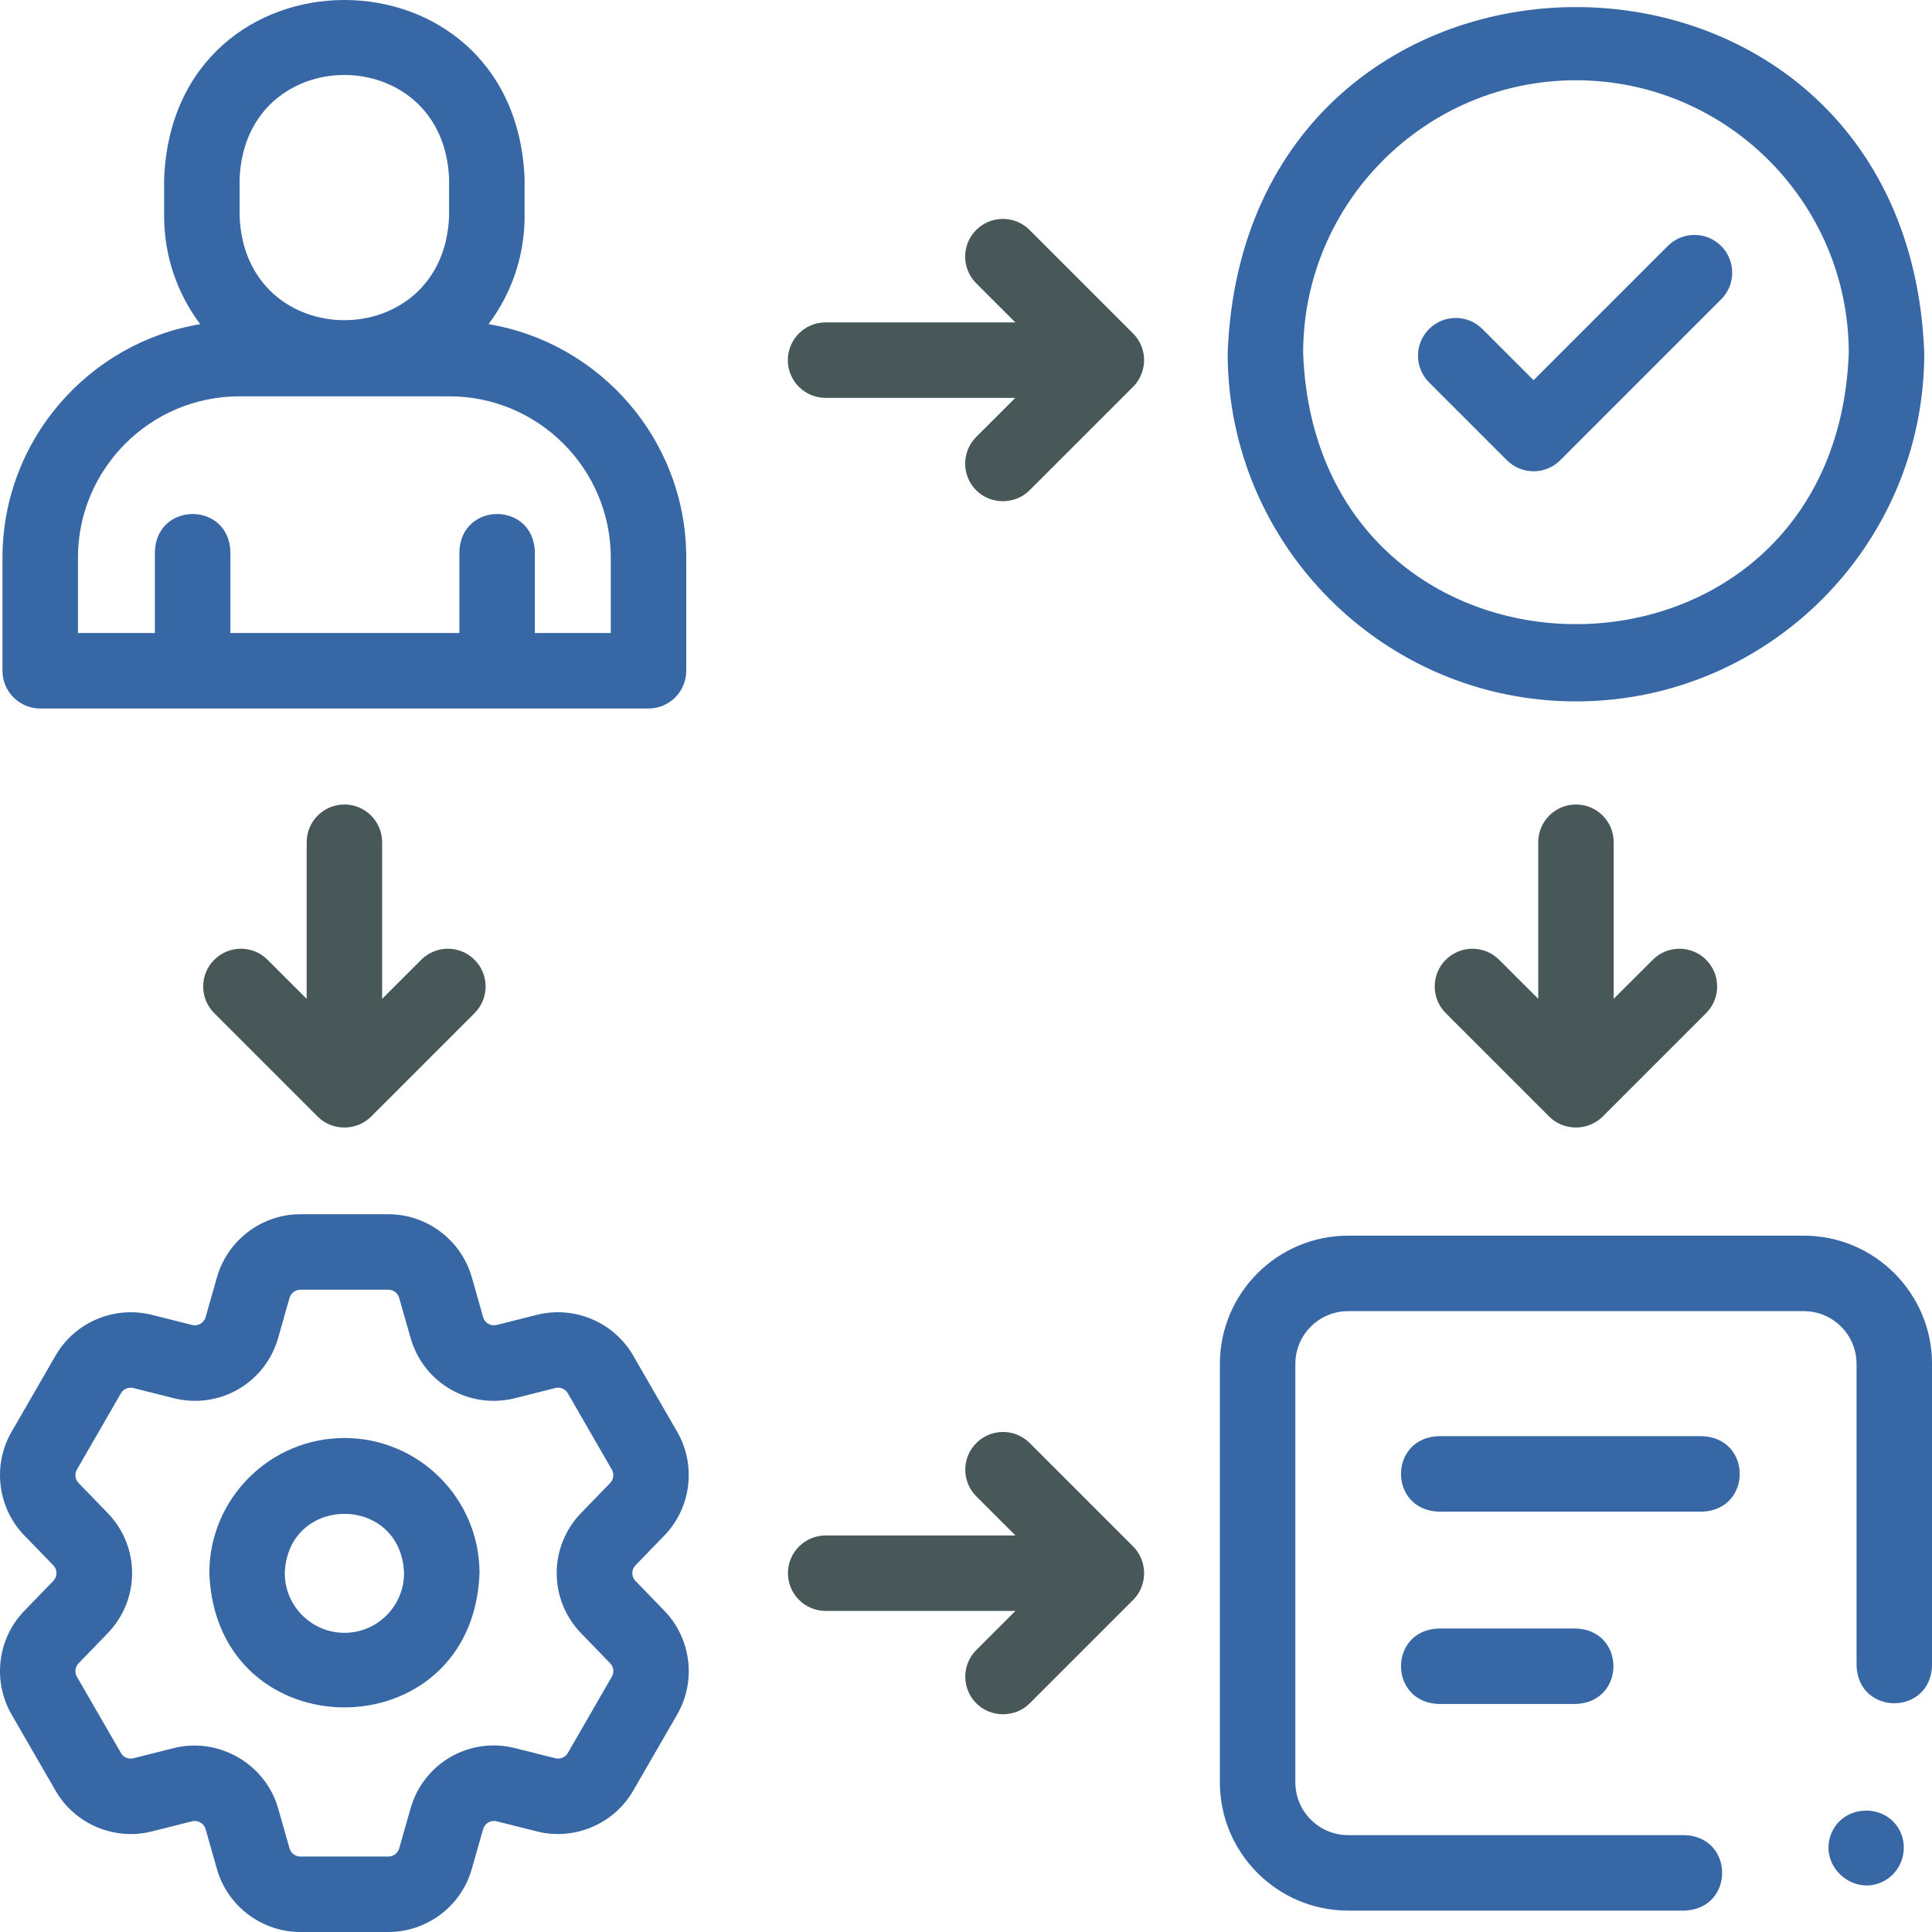 <svg width="64" height="64" viewBox="0 0 64 64" fill="none" xmlns="http://www.w3.org/2000/svg">
<g clip-path="url(#clip0_1096_20019)">
<path d="M11.41 47.636C8.942 47.636 6.934 49.644 6.934 52.112C7.159 58.042 15.661 58.042 15.885 52.112C15.885 49.644 13.878 47.636 11.41 47.636ZM11.41 54.089C10.32 54.089 9.434 53.202 9.434 52.112C9.533 49.495 13.286 49.494 13.385 52.112C13.385 53.202 12.499 54.089 11.41 54.089Z" fill="#3867A5"/>
<path d="M22.007 50.867C22.897 49.95 23.072 48.537 22.433 47.431L20.975 44.904C20.336 43.798 19.024 43.243 17.786 43.556L16.453 43.891C16.257 43.94 16.06 43.827 16.005 43.633L15.629 42.311C15.28 41.082 14.144 40.223 12.866 40.223H9.949C8.673 40.223 7.537 41.081 7.187 42.31L6.811 43.632C6.755 43.827 6.558 43.94 6.362 43.891L5.03 43.556C3.79 43.244 2.478 43.798 1.842 44.904L0.383 47.431C-0.257 48.537 -0.082 49.95 0.808 50.866L1.766 51.854C1.906 51.999 1.906 52.226 1.765 52.371L0.808 53.358C-0.082 54.274 -0.257 55.687 0.383 56.794L1.841 59.319C2.478 60.426 3.79 60.981 5.029 60.669L6.361 60.334C6.558 60.284 6.755 60.398 6.811 60.592L7.186 61.913C7.534 63.142 8.671 64 9.949 64H12.866C14.145 64 15.281 63.142 15.628 61.914L16.004 60.592C16.06 60.398 16.257 60.284 16.454 60.333L17.785 60.668C19.024 60.981 20.336 60.426 20.975 59.319L22.433 56.794C23.072 55.687 22.897 54.274 22.008 53.359L21.052 52.371L21.051 52.371C20.91 52.226 20.91 51.999 21.052 51.853L22.007 50.867ZM19.256 54.111L20.213 55.099C20.328 55.218 20.35 55.4 20.267 55.544L18.81 58.07C18.727 58.213 18.557 58.285 18.396 58.244L17.063 57.909C15.549 57.529 14.028 58.406 13.6 59.908L13.223 61.232C13.178 61.39 13.031 61.5 12.866 61.5H9.949C9.784 61.5 9.637 61.39 9.592 61.231L9.215 59.908C8.794 58.428 7.245 57.534 5.752 57.909L4.418 58.245C4.258 58.285 4.089 58.214 4.007 58.07L2.548 55.544C2.465 55.4 2.487 55.218 2.603 55.099L3.56 54.111C4.648 52.99 4.648 51.234 3.56 50.114L2.602 49.125C2.487 49.007 2.465 48.825 2.548 48.681L4.007 46.153C4.089 46.011 4.258 45.94 4.419 45.981L5.751 46.316C7.265 46.697 8.787 45.819 9.215 44.317L9.591 42.995C9.637 42.835 9.784 42.723 9.949 42.723H12.865C13.031 42.723 13.178 42.834 13.223 42.994L13.6 44.317C14.027 45.819 15.549 46.697 17.063 46.316L18.396 45.98C18.557 45.94 18.727 46.011 18.809 46.154L20.267 48.681C20.35 48.825 20.328 49.007 20.212 49.127L19.256 50.113C18.169 51.234 18.169 52.989 19.256 54.111Z" fill="#3867A5"/>
<path d="M37.638 52.884C38.022 52.394 37.979 51.671 37.538 51.23L34.11 47.802C33.622 47.314 32.83 47.314 32.342 47.802C31.854 48.29 31.854 49.081 32.342 49.57L33.637 50.864H27.352C26.661 50.864 26.102 51.424 26.102 52.114C26.102 52.804 26.661 53.364 27.352 53.364H33.636L32.342 54.658C31.854 55.146 31.854 55.938 32.342 56.426C32.824 56.907 33.629 56.908 34.11 56.426L37.538 52.998C37.574 52.962 37.606 52.924 37.638 52.884Z" fill="#485859"/>
<path d="M37.881 11.715C37.837 11.463 37.715 11.227 37.534 11.046L34.106 7.617C33.618 7.13 32.827 7.129 32.339 7.617C31.85 8.105 31.85 8.897 32.339 9.385L33.633 10.68H27.348C26.657 10.68 26.098 11.239 26.098 11.93C26.098 12.62 26.657 13.18 27.348 13.18H33.633L32.338 14.474C31.85 14.962 31.85 15.754 32.338 16.242C32.82 16.723 33.624 16.724 34.106 16.242L37.534 12.814C37.82 12.528 37.95 12.113 37.881 11.715Z" fill="#485859"/>
<path d="M11.409 26.65C10.718 26.65 10.159 27.209 10.159 27.9V33.088L8.864 31.794C8.376 31.306 7.585 31.306 7.097 31.794C6.608 32.282 6.608 33.074 7.097 33.562L10.525 36.99C11.007 37.473 11.809 37.468 12.292 36.99L15.72 33.562C16.209 33.074 16.209 32.282 15.72 31.794C15.232 31.306 14.441 31.306 13.953 31.794L12.658 33.088V27.9C12.659 27.209 12.099 26.65 11.409 26.65Z" fill="#485859"/>
<path d="M52.206 26.65C51.515 26.65 50.956 27.209 50.956 27.9V33.088L49.661 31.794C49.173 31.306 48.382 31.306 47.893 31.794C47.405 32.282 47.405 33.074 47.893 33.562L51.322 36.99C51.804 37.472 52.606 37.468 53.089 36.99L56.517 33.562C57.005 33.074 57.006 32.282 56.517 31.794C56.029 31.306 55.238 31.306 54.75 31.794L53.455 33.088V27.9C53.456 27.209 52.896 26.65 52.206 26.65Z" fill="#485859"/>
<path d="M1.332 23.47H21.483C22.173 23.47 22.733 22.91 22.733 22.22V18.477C22.733 14.592 19.894 11.359 16.183 10.738C16.933 9.74 17.378 8.501 17.378 7.159V5.931C17.076 -1.98 5.736 -1.974 5.437 5.931V7.159C5.437 8.501 5.882 9.74 6.632 10.738C2.921 11.359 0.082 14.592 0.082 18.477V22.22C0.082 22.91 0.642 23.47 1.332 23.47ZM7.937 5.931C8.112 1.333 14.704 1.336 14.877 5.931V7.159C14.702 11.757 8.111 11.754 7.937 7.159V5.931ZM2.582 18.477C2.582 15.528 4.981 13.129 7.93 13.129H14.885C17.834 13.129 20.233 15.528 20.233 18.477V20.97H17.718V18.27C17.656 16.613 15.279 16.614 15.218 18.27V20.97H7.632V18.27C7.57 16.613 5.192 16.614 5.131 18.27V20.97H2.582V18.477Z" fill="#3867A5"/>
<path d="M52.206 23.235C58.568 23.235 63.744 18.059 63.744 11.697C63.164 -3.588 41.246 -3.584 40.668 11.697C40.668 18.059 45.844 23.235 52.206 23.235ZM52.206 2.659C57.189 2.659 61.243 6.714 61.243 11.697C60.789 23.67 43.621 23.667 43.168 11.697C43.168 6.714 47.222 2.659 52.206 2.659Z" fill="#3867A5"/>
<path d="M49.917 15.246C50.406 15.734 51.197 15.734 51.685 15.246L57.015 9.916C57.503 9.428 57.503 8.636 57.015 8.148C56.527 7.66 55.735 7.66 55.247 8.148L50.801 12.594L49.107 10.899C48.618 10.411 47.827 10.411 47.339 10.899C46.851 11.387 46.851 12.179 47.339 12.667L49.917 15.246Z" fill="#3867A5"/>
<path d="M59.752 40.933H44.659C42.316 40.933 40.41 42.839 40.41 45.182V59.041C40.41 61.385 42.316 63.291 44.659 63.291H55.806C57.463 63.229 57.462 60.851 55.806 60.791H44.659C43.695 60.791 42.91 60.006 42.91 59.042V45.182C42.91 44.217 43.695 43.433 44.659 43.433H59.752C60.717 43.433 61.501 44.217 61.501 45.182V55.18C61.563 56.837 63.94 56.835 64.001 55.18V45.182C64.001 42.839 62.095 40.933 59.752 40.933Z" fill="#3867A5"/>
<path d="M56.388 47.575H47.652C45.995 47.637 45.997 50.014 47.652 50.075H56.388C58.045 50.014 58.044 47.636 56.388 47.575Z" fill="#3867A5"/>
<path d="M47.652 53.946C45.995 54.007 45.997 56.385 47.652 56.446H52.205C53.862 56.384 53.861 54.007 52.205 53.946H47.652Z" fill="#3867A5"/>
<path d="M62.974 60.733C62.544 59.7 61.02 59.737 60.644 60.791C60.262 61.86 61.449 62.857 62.435 62.298C62.979 61.99 63.211 61.311 62.974 60.733Z" fill="#3867A5"/>
</g>
<defs>
<clipPath id="clip0_1096_20019">
<rect width="64" height="64" fill="white"/>
</clipPath>
</defs>
</svg>
